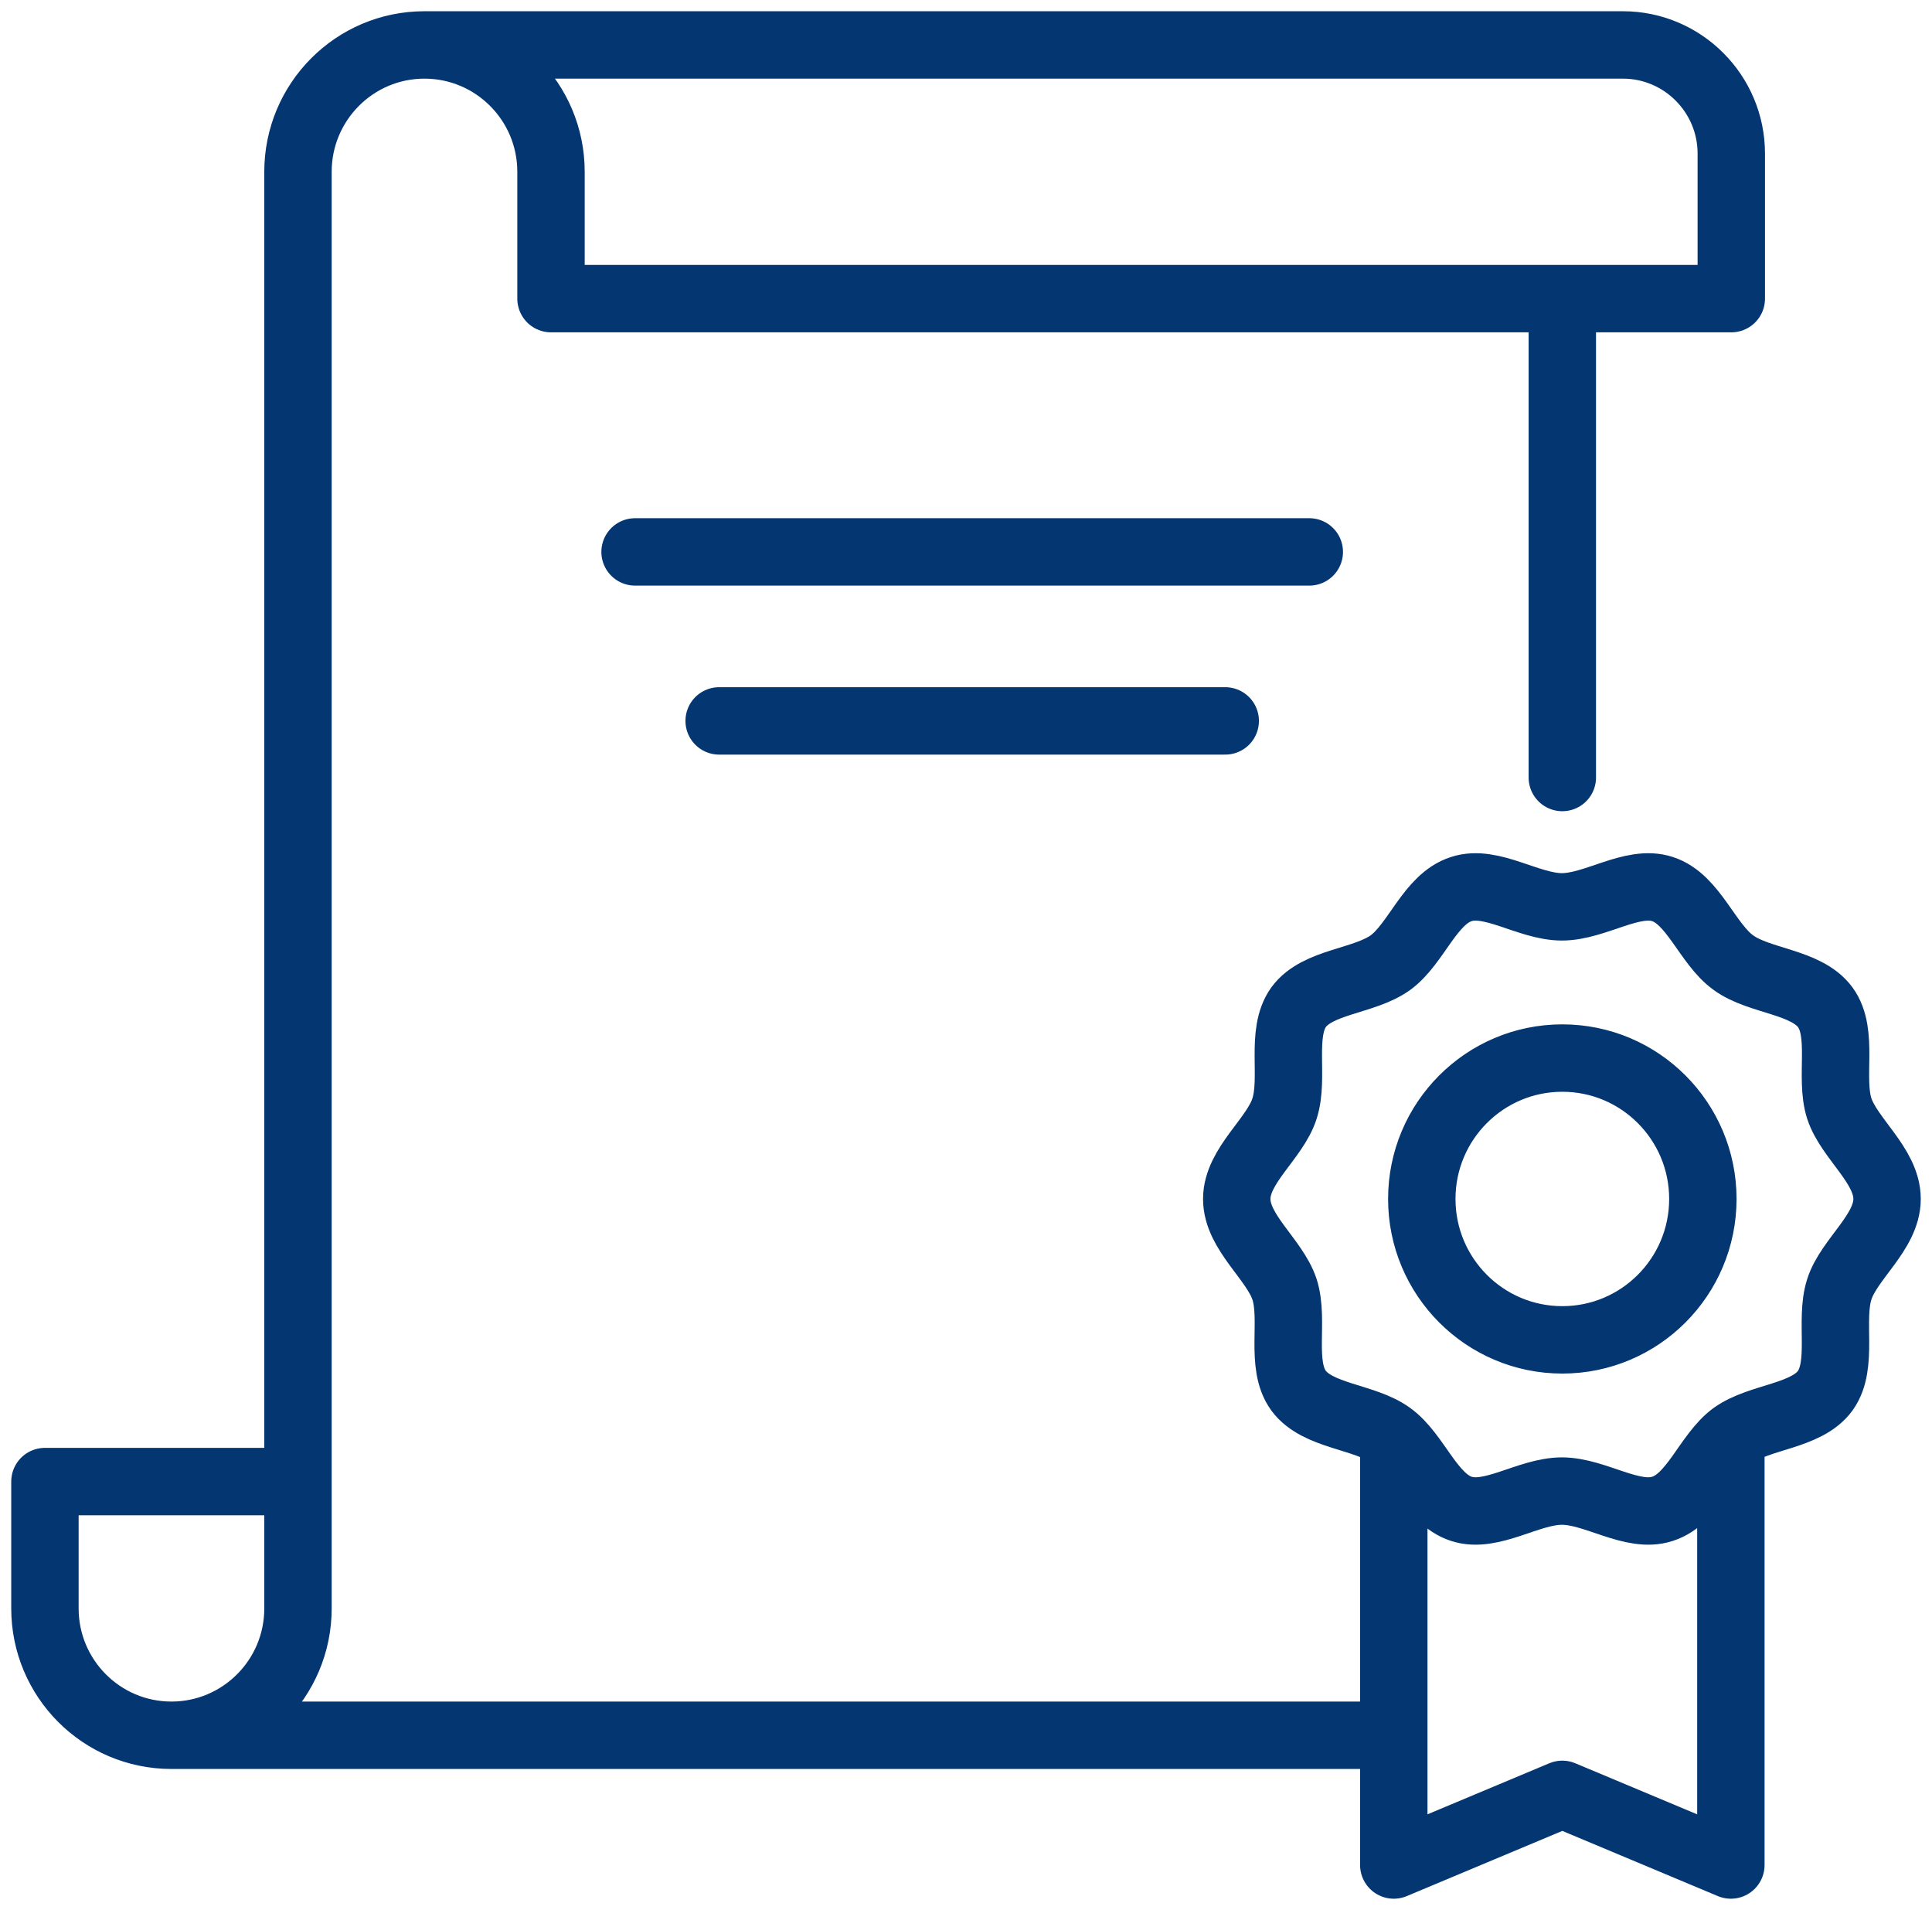 <svg width="86" height="85" viewBox="0 0 86 85" fill="none" xmlns="http://www.w3.org/2000/svg">
<path d="M13.264 65.936H2V71.581C2 74.689 4.513 77.226 7.632 77.226M7.632 77.226C10.732 77.226 13.264 74.707 13.264 71.581V7.645C13.264 4.538 15.777 2 18.895 2C21.995 2 24.527 4.519 24.527 7.645V13.29H77.066V6.836C77.066 4.17 74.901 2 72.241 2H18.877M7.632 77.226H61.546M69.544 13.29V34.602M62.042 64.189V83L69.544 79.856L77.047 83V64.189M28.269 24.562H58.281M32.012 32.083H54.539M75.8 53.358C75.8 56.821 72.999 59.629 69.544 59.629C66.09 59.629 63.289 56.821 63.289 53.358C63.289 49.895 66.09 47.088 69.544 47.088C72.999 47.088 75.8 49.895 75.8 53.358ZM84 53.358C84 54.848 82.294 56.043 81.872 57.385C81.432 58.764 82.074 60.732 81.248 61.89C80.404 63.049 78.332 63.03 77.157 63.876C76.002 64.722 75.396 66.708 74.002 67.149C72.663 67.591 71.012 66.359 69.526 66.359C68.04 66.359 66.389 67.591 65.05 67.149C63.674 66.708 63.051 64.704 61.895 63.876C60.739 63.03 58.666 63.049 57.804 61.89C56.96 60.732 57.621 58.764 57.18 57.385C56.74 56.043 55.052 54.848 55.052 53.358C55.052 51.869 56.758 50.674 57.18 49.331C57.621 47.952 56.978 45.985 57.804 44.826C58.648 43.668 60.721 43.686 61.895 42.84C63.051 41.994 63.656 40.008 65.05 39.567C66.389 39.126 68.04 40.358 69.526 40.358C71.012 40.358 72.663 39.126 74.002 39.567C75.378 40.008 76.002 42.013 77.157 42.84C78.313 43.686 80.386 43.668 81.248 44.826C82.092 45.985 81.432 47.952 81.872 49.331C82.312 50.674 84 51.869 84 53.358Z" stroke="#043671" stroke-width="3" stroke-linecap="round" stroke-linejoin="round"/>
</svg>
